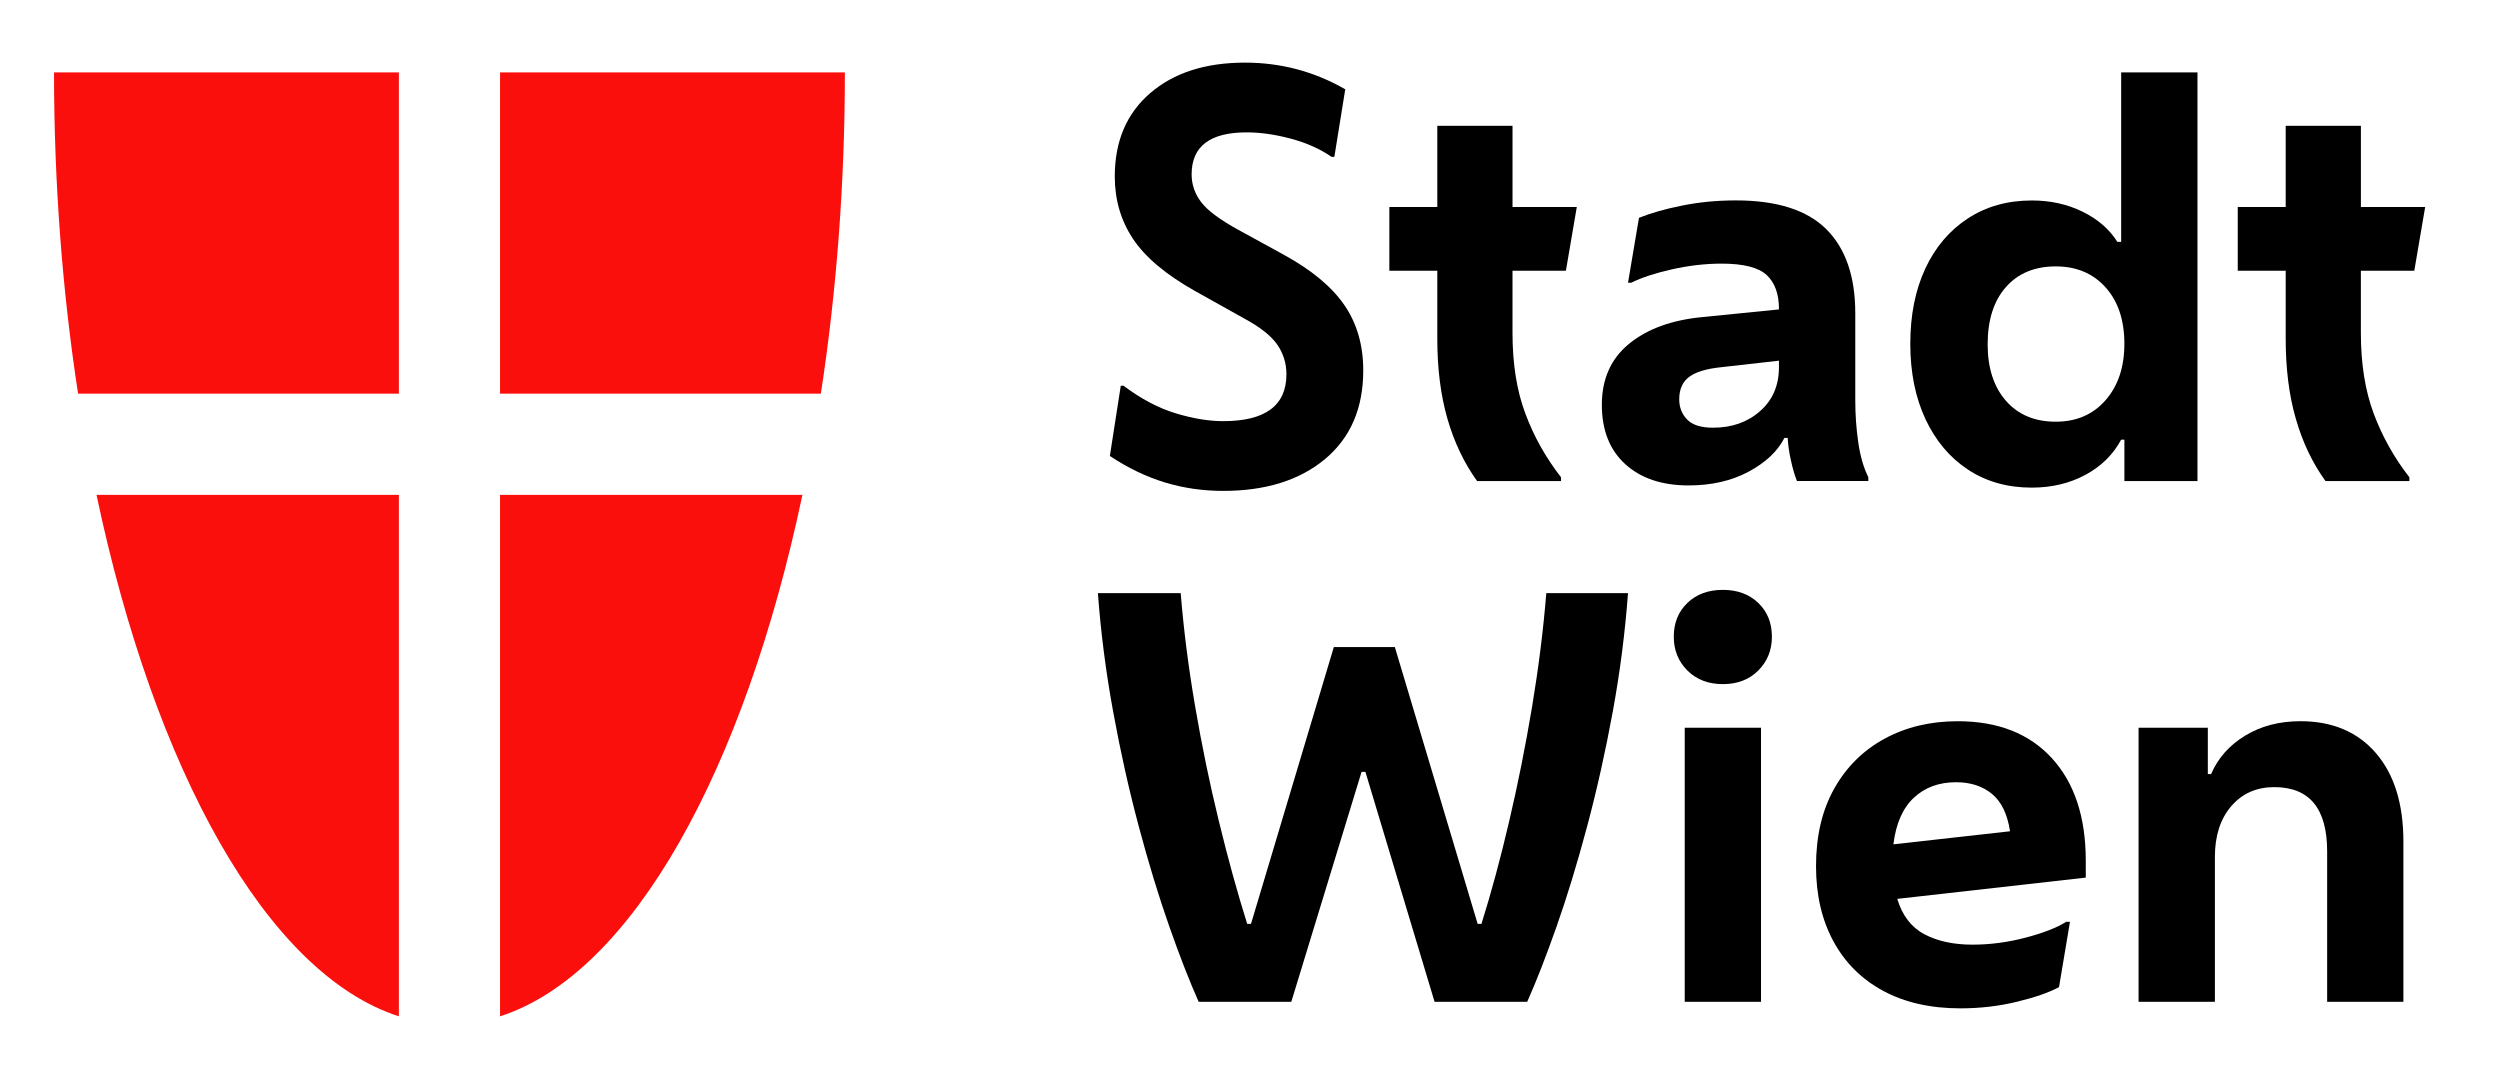 <?xml version="1.0" encoding="utf-8"?>
<!-- Generator: Adobe Illustrator 16.0.0, SVG Export Plug-In . SVG Version: 6.00 Build 0)  -->
<!DOCTYPE svg PUBLIC "-//W3C//DTD SVG 1.1//EN" "http://www.w3.org/Graphics/SVG/1.1/DTD/svg11.dtd">
<svg version="1.1" id="Ebene_1" xmlns="http://www.w3.org/2000/svg" xmlns:xlink="http://www.w3.org/1999/xlink" x="0px" y="0px"
	 width="100px" height="43px" viewBox="0 0 100 43" enable-background="new 0 0 100 43" xml:space="preserve">
<g>
	<path fill="#FA0F0C" d="M15.955,15.747V2.895H2.161c0,4.469,0.34,8.805,0.962,12.852H15.955z"/>
	<path fill="#FA0F0C" d="M15.955,19.794H3.86c2.317,10.977,6.794,19.151,12.095,20.859V19.794z"/>
	<path fill="#FA0F0C" d="M20.002,15.747V2.895h13.793c0,4.469-0.339,8.805-0.961,12.852H20.002z"/>
	<path fill="#FA0F0C" d="M20.002,19.794h12.095c-2.318,10.977-6.795,19.151-12.095,20.859V19.794z"/>
	<path d="M48.927,19.636c-0.814,0-1.59-0.113-2.331-0.338c-0.742-0.226-1.475-0.578-2.202-1.058l0.437-2.811h0.108
		c0.698,0.523,1.392,0.891,2.081,1.101c0.691,0.211,1.327,0.316,1.907,0.316c1.687,0,2.53-0.625,2.53-1.875
		c0-0.436-0.122-0.828-0.36-1.177c-0.24-0.348-0.665-0.69-1.275-1.024l-2.027-1.133c-1.162-0.654-1.986-1.348-2.475-2.082
		c-0.486-0.733-0.729-1.565-0.729-2.496c0-1.409,0.472-2.52,1.417-3.334c0.944-0.813,2.209-1.22,3.792-1.22
		c1.438,0,2.774,0.356,4.01,1.067l-0.436,2.703h-0.109c-0.465-0.319-1.01-0.562-1.635-0.729c-0.624-0.167-1.213-0.251-1.765-0.251
		c-1.467,0-2.2,0.56-2.2,1.678c0,0.407,0.127,0.777,0.38,1.111c0.253,0.334,0.752,0.705,1.493,1.112l1.789,0.98
		c1.117,0.61,1.932,1.282,2.44,2.016s0.763,1.61,0.763,2.627c0,1.511-0.509,2.691-1.525,3.541
		C51.986,19.21,50.627,19.636,48.927,19.636"/>
	<path d="M59.084,19.243c-0.522-0.727-0.918-1.559-1.188-2.496c-0.269-0.937-0.404-2.001-0.404-3.193V10.83h-1.918V8.28h1.918V5.033
		h3.009V8.28h2.571l-0.436,2.55h-2.136v2.485c0,1.235,0.17,2.31,0.513,3.225c0.341,0.916,0.817,1.767,1.428,2.551v0.152H59.084z"/>
	<path d="M67.541,19.417c-1.061,0-1.904-0.283-2.529-0.85c-0.624-0.566-0.938-1.358-0.938-2.376c0-1.032,0.363-1.845,1.09-2.441
		c0.727-0.595,1.707-0.951,2.942-1.068l3.052-0.305v-0.022c0-0.596-0.162-1.046-0.489-1.352c-0.328-0.304-0.926-0.458-1.798-0.458
		c-0.655,0-1.319,0.077-1.995,0.229c-0.677,0.152-1.218,0.331-1.624,0.534h-0.131l0.438-2.594c0.464-0.189,1.036-0.353,1.721-0.49
		c0.682-0.139,1.401-0.208,2.157-0.208c1.642,0,2.848,0.385,3.619,1.155c0.77,0.771,1.155,1.89,1.155,3.357v3.487
		c0,0.566,0.039,1.126,0.119,1.678c0.079,0.552,0.215,1.018,0.403,1.395v0.152h-2.855c-0.087-0.218-0.168-0.49-0.239-0.817
		c-0.074-0.327-0.117-0.628-0.131-0.905h-0.132c-0.275,0.538-0.756,0.988-1.438,1.352C69.255,19.236,68.456,19.417,67.541,19.417
		 M67.169,15.974c0,0.32,0.106,0.589,0.317,0.807s0.555,0.327,1.035,0.327c0.756,0,1.383-0.221,1.885-0.666
		c0.502-0.442,0.752-1.027,0.752-1.754v-0.261l-2.31,0.261c-0.581,0.059-1.006,0.186-1.275,0.382
		C67.305,15.266,67.169,15.567,67.169,15.974"/>
	<path d="M84.976,19.243v-1.656h-0.13c-0.319,0.596-0.795,1.064-1.428,1.406c-0.632,0.341-1.349,0.512-2.147,0.512
		c-0.973,0-1.823-0.24-2.55-0.719s-1.294-1.151-1.7-2.016c-0.405-0.864-0.609-1.871-0.609-3.019c0-1.147,0.2-2.15,0.6-3.008
		c0.399-0.856,0.967-1.525,1.7-2.004c0.733-0.48,1.587-0.72,2.56-0.72c0.742,0,1.418,0.149,2.027,0.447
		c0.61,0.298,1.076,0.701,1.396,1.209h0.152V2.897h3.052v16.346H84.976z M82.23,16.868c0.829,0,1.492-0.287,1.993-0.861
		c0.502-0.574,0.752-1.326,0.752-2.256c0-0.944-0.25-1.696-0.752-2.256c-0.501-0.559-1.164-0.839-1.993-0.839
		c-0.843,0-1.508,0.276-1.995,0.829c-0.486,0.552-0.729,1.315-0.729,2.288c0,0.945,0.243,1.697,0.729,2.256
		C80.723,16.588,81.388,16.868,82.23,16.868"/>
	<path d="M93.02,19.243c-0.524-0.727-0.92-1.559-1.188-2.496c-0.271-0.937-0.404-2.001-0.404-3.193V10.83H89.51V8.28h1.918V5.033
		h3.008V8.28h2.571l-0.435,2.55h-2.137v2.485c0,1.235,0.171,2.31,0.512,3.225c0.343,0.916,0.817,1.767,1.428,2.551v0.152H93.02z"/>
	<path d="M51.652,40.072h-3.705c-0.363-0.813-0.756-1.819-1.177-3.019c-0.422-1.198-0.828-2.532-1.22-4s-0.734-2.996-1.024-4.587
		c-0.291-1.591-0.494-3.171-0.61-4.741h3.312c0.117,1.453,0.309,2.964,0.578,4.534s0.584,3.099,0.949,4.588
		c0.361,1.489,0.74,2.858,1.133,4.108h0.152l3.313-11.072h2.441l3.312,11.072h0.152c0.393-1.25,0.763-2.619,1.11-4.108
		c0.35-1.489,0.655-3.019,0.917-4.588c0.261-1.569,0.449-3.081,0.567-4.534h3.268c-0.116,1.57-0.318,3.15-0.609,4.741
		c-0.292,1.591-0.633,3.119-1.025,4.587s-0.798,2.802-1.22,4c-0.422,1.199-0.814,2.205-1.178,3.019h-3.705l-2.767-9.198h-0.153
		L51.652,40.072z"/>
	<path d="M68.914,27.365c-0.581,0-1.055-0.182-1.418-0.544c-0.363-0.363-0.545-0.813-0.545-1.352c0-0.552,0.182-1.003,0.545-1.352
		s0.837-0.522,1.418-0.522s1.054,0.174,1.417,0.522s0.545,0.799,0.545,1.352c0,0.538-0.182,0.988-0.545,1.352
		C69.968,27.184,69.495,27.365,68.914,27.365 M67.389,29.109h3.052v10.963h-3.052V29.109z"/>
	<path d="M78.416,40.334c-1.191,0-2.22-0.232-3.083-0.697c-0.865-0.465-1.53-1.126-1.995-1.983c-0.466-0.857-0.697-1.86-0.697-3.008
		c0-1.206,0.243-2.241,0.73-3.105c0.486-0.864,1.158-1.529,2.015-1.995c0.857-0.465,1.832-0.697,2.922-0.697
		c1.613,0,2.869,0.495,3.771,1.482c0.901,0.988,1.352,2.354,1.352,4.098v0.675l-7.541,0.851c0.202,0.669,0.566,1.141,1.09,1.417
		c0.522,0.275,1.161,0.414,1.917,0.414c0.711,0,1.424-0.095,2.137-0.283c0.712-0.188,1.25-0.399,1.613-0.632h0.152l-0.438,2.614
		c-0.406,0.218-0.973,0.414-1.699,0.589S79.188,40.334,78.416,40.334 M78.243,31.289c-0.685,0-1.248,0.207-1.69,0.621
		c-0.443,0.414-0.716,1.035-0.817,1.863l4.665-0.522c-0.103-0.684-0.343-1.181-0.72-1.493
		C79.302,31.445,78.822,31.289,78.243,31.289"/>
	<path d="M85.543,40.072V29.109h2.77v1.854h0.13c0.276-0.64,0.73-1.152,1.362-1.537c0.631-0.385,1.369-0.578,2.213-0.578
		c1.278,0,2.284,0.425,3.018,1.275c0.733,0.85,1.1,2.03,1.1,3.542v6.407h-3.05v-6.015c0-1.716-0.706-2.572-2.115-2.572
		c-0.711,0-1.285,0.254-1.722,0.763c-0.436,0.509-0.653,1.185-0.653,2.027v5.797H85.543z"/>
</g>
</svg>
